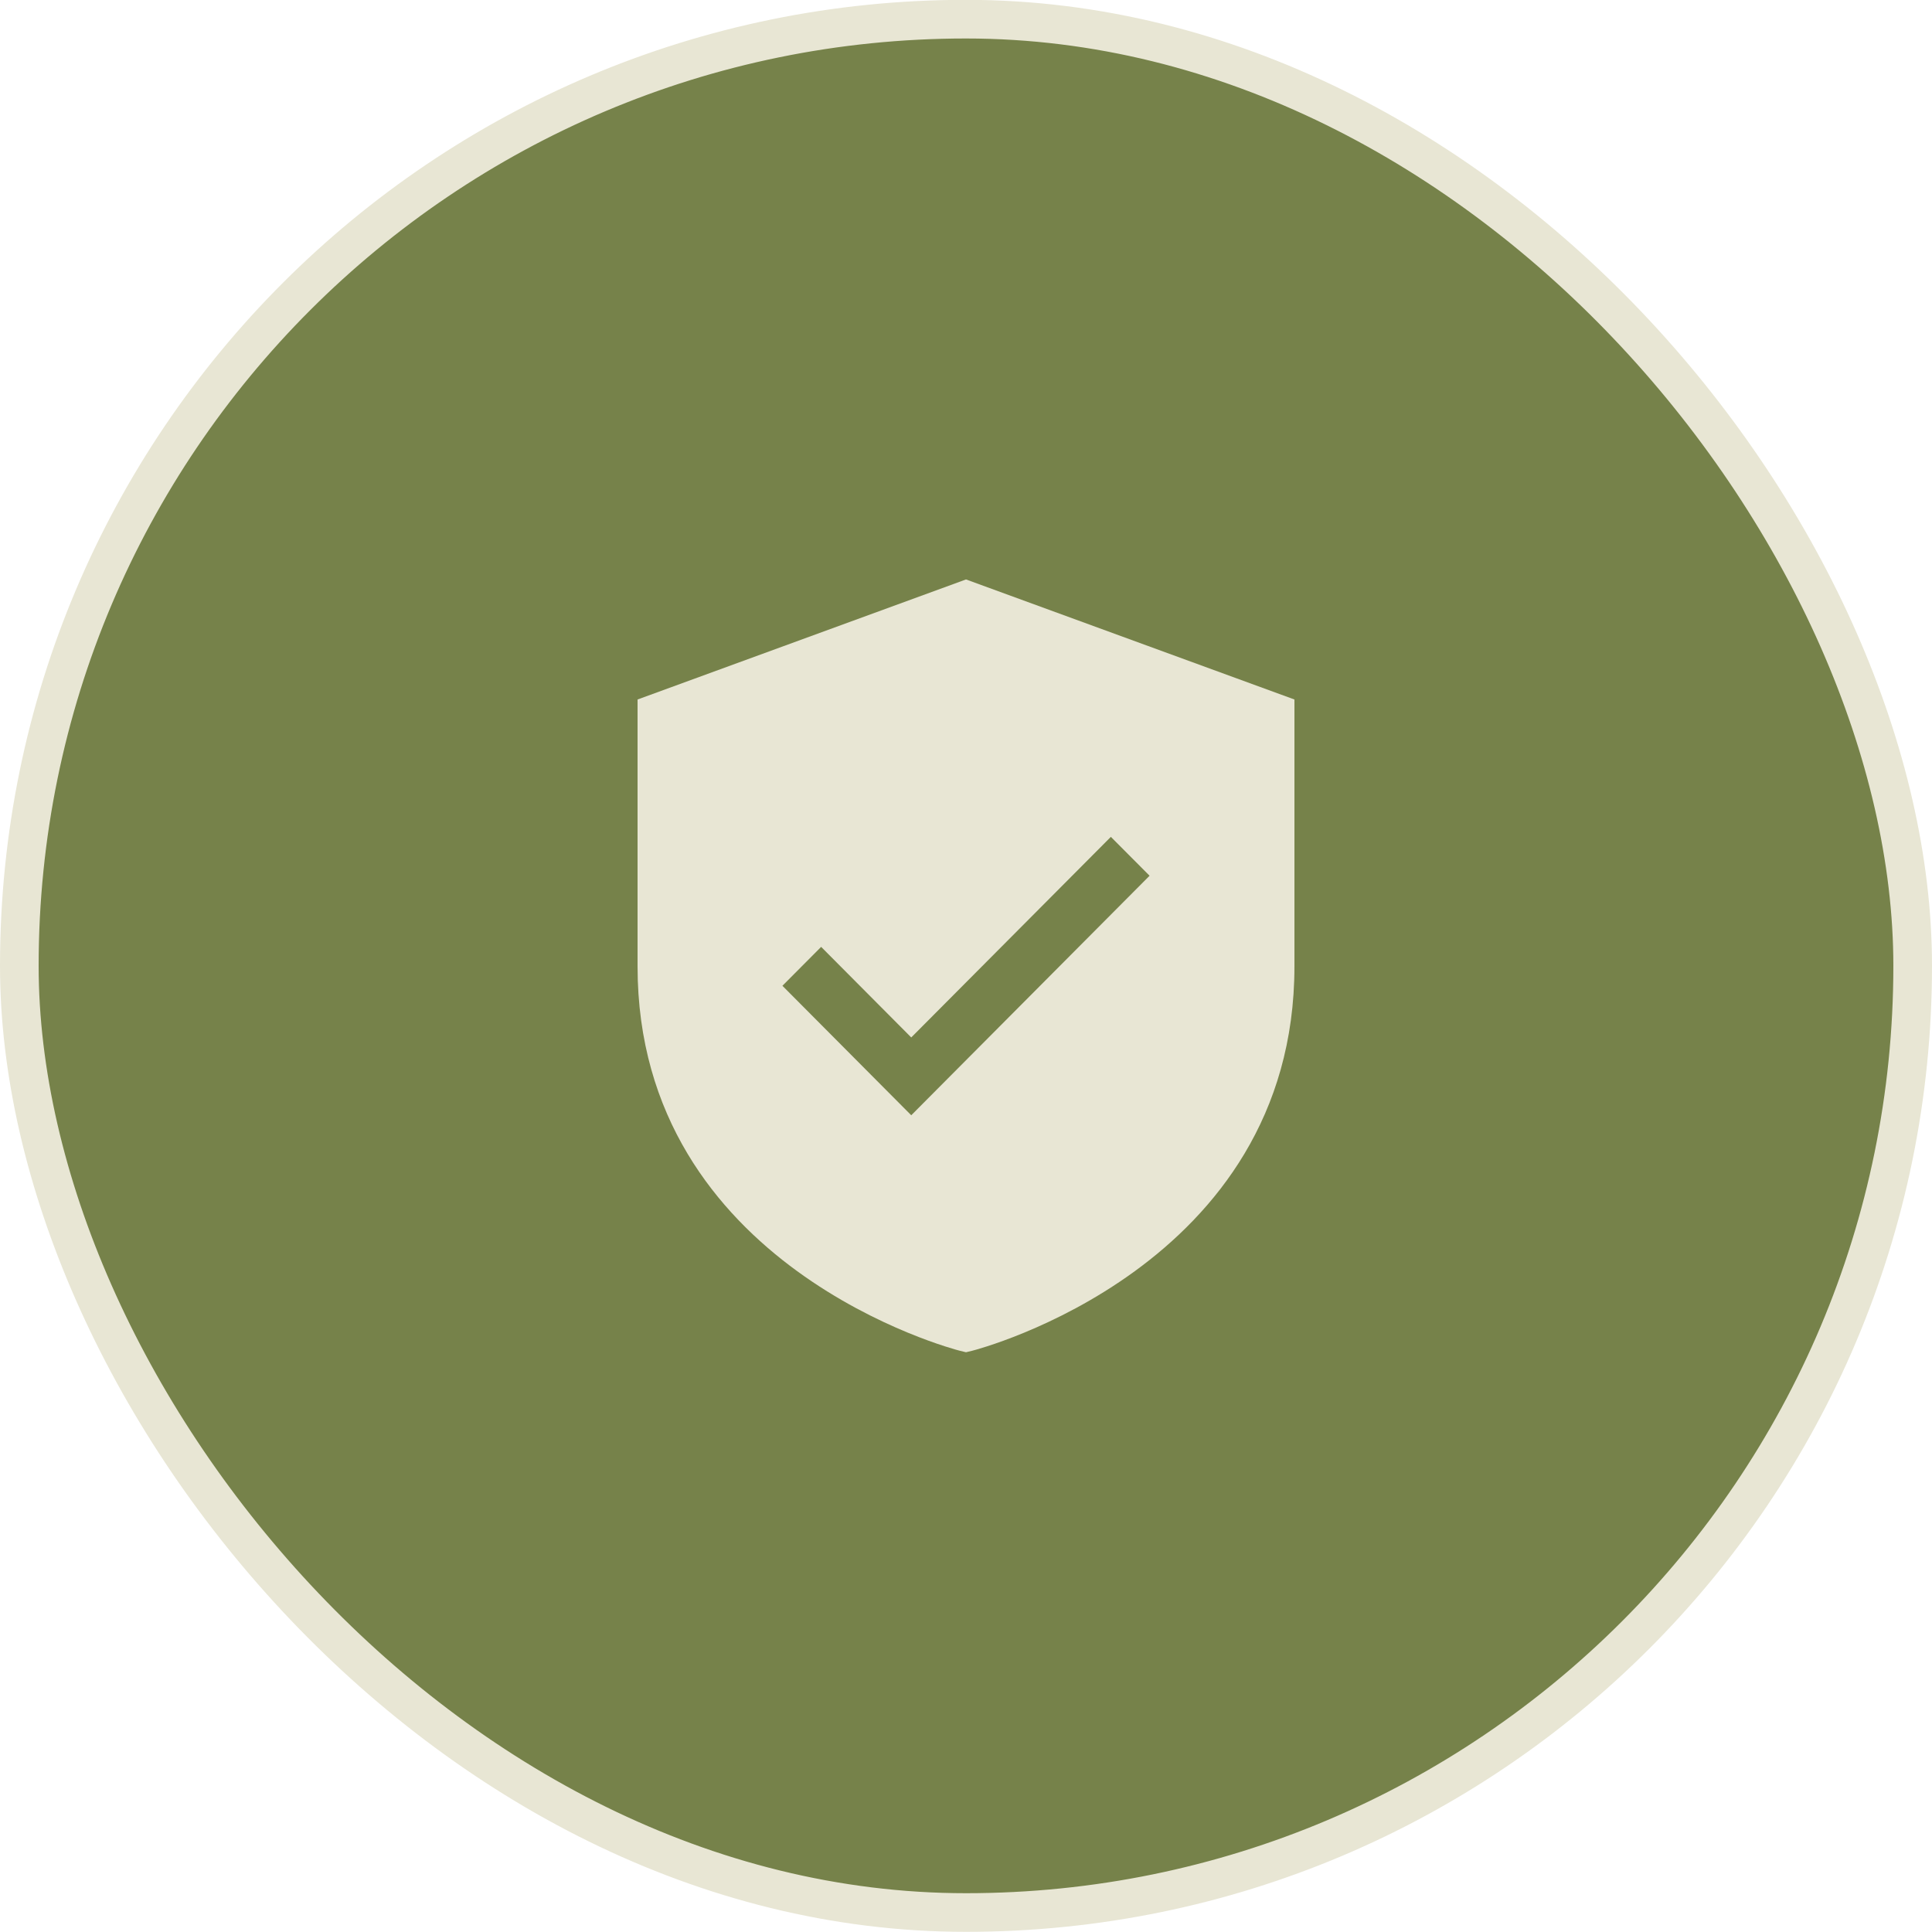 <?xml version="1.0" encoding="UTF-8"?>
<svg xmlns="http://www.w3.org/2000/svg" width="50" height="50" viewBox="0 0 50 50" fill="none">
  <rect x="0.5" y="0.496" width="49" height="49" rx="24.5" fill="#76824A"></rect>
  <rect x="0.5" y="0.496" width="49" height="49" rx="24.5" stroke="#E8E6D4"></rect>
  <path d="M25 14.996L16.5 18.103V25.009C16.5 32.812 24.748 34.934 24.831 34.955L25 34.996L25.169 34.955C25.252 34.934 33.5 32.812 33.5 25.009V18.103L25 14.996ZM23.583 28.863L20.249 25.512L21.251 24.505L23.583 26.849L28.749 21.658L29.751 22.664L23.583 28.863Z" fill="#E8E6D4"></path>
</svg>
